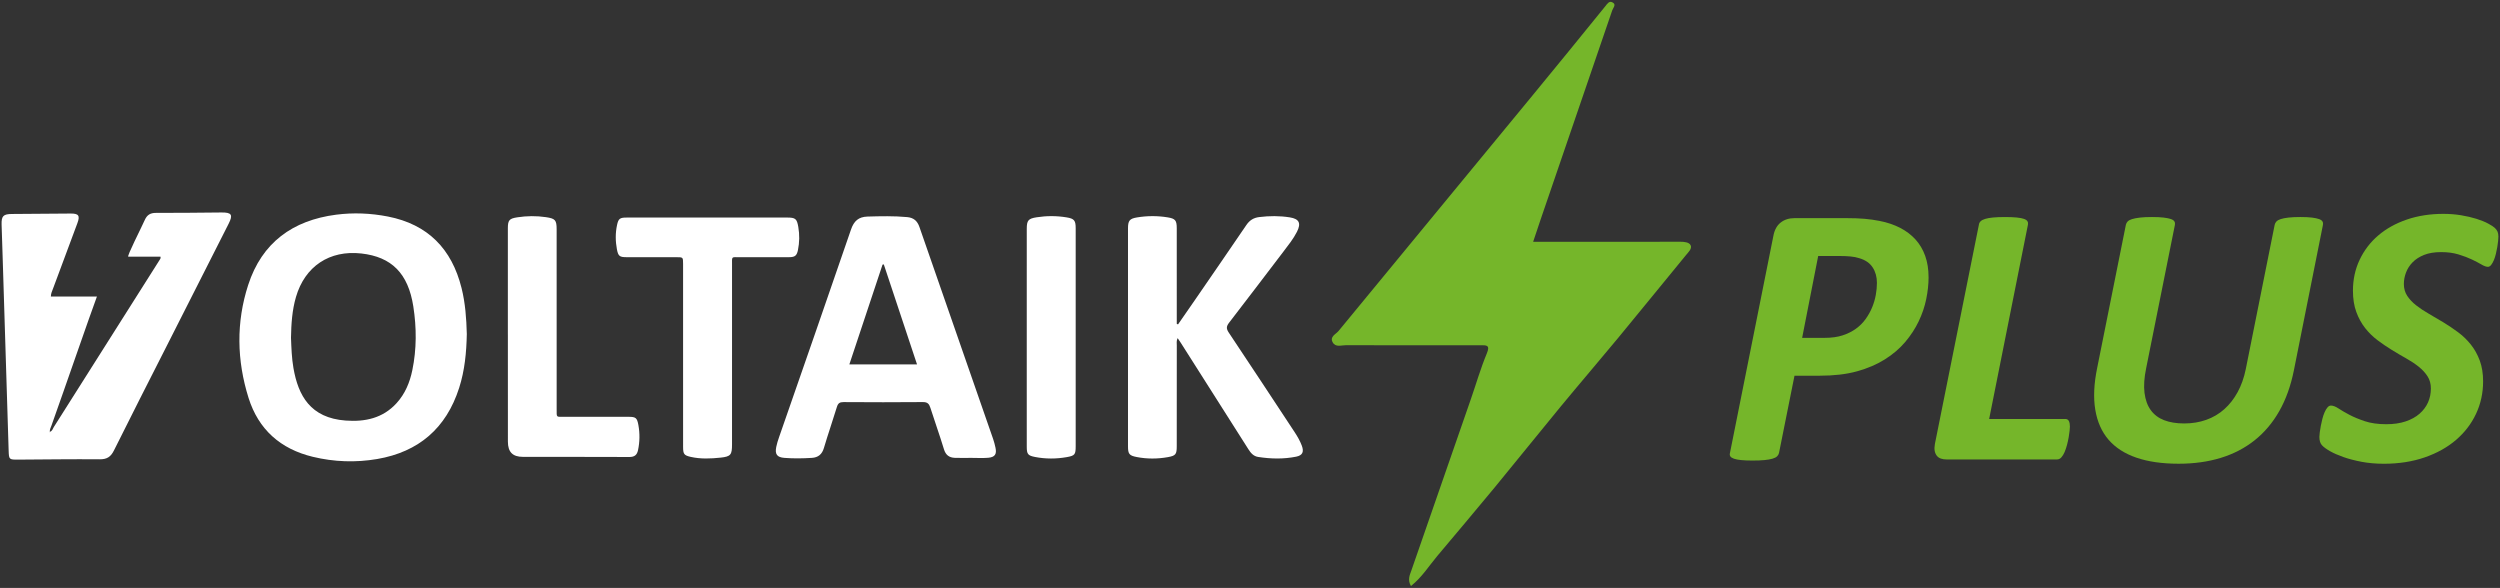 <svg xmlns="http://www.w3.org/2000/svg" id="uuid-534e70e3-4e1f-42f2-befc-dc61a6bc6ea0" viewBox="0 0 455 107"><rect x="0" y="0" width="455" height="107" fill="#333333" stroke="none"/><defs><style> path{fill:white;}.uuid-fbd16533-be08-4ef5-ba65-c1b0abf46898{fill:#75b62a;}</style></defs><path d="M214.4,59.042c1.004-1.45,2.014-2.897,3.016-4.352,3.146-4.577,6.303-9.145,9.424-13.738,.584-.861,1.314-1.32,2.33-1.444,1.862-.232,3.722-.241,5.578,.053,1.707,.271,2.089,1.06,1.303,2.618-.661,1.303-1.572,2.435-2.449,3.589-3.293,4.316-6.572,8.647-9.892,12.944-.504,.65-.573,1.076-.08,1.81,4.032,6.026,8.005,12.094,12.003,18.143,.504,.764,.957,1.555,1.284,2.407,.443,1.154,.163,1.804-1.004,2.039-2.294,.462-4.61,.412-6.917,.055-.863-.133-1.35-.711-1.787-1.403-4.081-6.441-8.174-12.872-12.263-19.308-.174-.274-.362-.542-.614-.919-.249,.504-.155,.955-.155,1.375-.011,6.096-.005,12.194-.008,18.29,0,1.466-.172,1.74-1.616,1.998-1.887,.338-3.796,.346-5.683-.022-1.356-.263-1.574-.573-1.574-1.926-.003-13.229-.003-26.46,0-39.689,0-1.406,.29-1.768,1.646-1.992,1.857-.307,3.716-.313,5.573-.011,1.392,.227,1.652,.545,1.655,1.967,.003,5.556,.003,11.115,.003,16.671v.744c.077,.033,.155,.069,.23,.102"/><path d="M124.321,64.568v-16.552c-.003-1.201-.008-1.206-1.206-1.206-3.027-.003-6.057,.003-9.084-.003-1.248-.003-1.514-.177-1.752-1.425-.28-1.475-.293-2.972,.025-4.447,.246-1.14,.526-1.339,1.71-1.339,4.358-.005,8.713-.003,13.068-.003,5.393,0,10.783-.003,16.178,0,1.519,0,1.776,.227,2.031,1.713,.241,1.406,.221,2.811-.064,4.203-.21,1.029-.553,1.295-1.619,1.298-2.986,.008-5.971-.005-8.959,.005-1.594,.005-1.419-.243-1.419,1.48-.005,10.866-.003,21.735-.003,32.603,0,1.859-.221,2.194-2.056,2.391-1.812,.194-3.647,.274-5.448-.13-1.218-.274-1.4-.517-1.4-1.788-.005-5.6-.003-11.201-.003-16.801"/><path d="M92.429,60.857v-19.277c0-1.505,.246-1.801,1.724-2.028,1.732-.266,3.464-.285,5.202-.03,1.699,.252,1.954,.523,1.954,2.216,.003,10.905,0,21.809,.003,32.711,0,1.613-.108,1.403,1.386,1.406,3.896,.005,7.795,0,11.69,.005,1.323,0,1.558,.174,1.801,1.508,.274,1.522,.252,3.052-.069,4.568-.177,.836-.614,1.24-1.552,1.237-6.466-.033-12.935-.011-19.402-.025-1.862-.003-2.723-.872-2.728-2.764-.014-6.508-.005-13.018-.005-19.526h-.003Z"/><path d="M195.775,61.427c0,6.591,.003,13.182,0,19.773,0,1.505-.138,1.732-1.602,1.992-1.929,.343-3.879,.351-5.805-.025-1.306-.255-1.494-.528-1.497-1.846-.005-4.269-.003-8.539-.003-12.808,0-8.954,0-17.908,.003-26.862,0-1.541,.28-1.868,1.804-2.106,1.815-.282,3.633-.282,5.445,.017,1.383,.227,1.655,.559,1.655,1.967,.003,6.632,0,13.265,0,19.897"/><path d="M40.316,38.671c-3.982,.033-7.963,.088-11.945,.077-1.018-.005-1.616,.376-2.02,1.287-.672,1.516-3.32,6.677-2.999,6.677h5.86c.075,.332-.088,.481-.194,.647-6.405,10.127-12.811,20.251-19.23,30.37-.197,.31-.274,.758-.728,.858-.025-.421,.183-.78,.315-1.154,2.482-6.948,6.995-20.061,8.265-23.461H9.257c.005-.578,.238-1.026,.409-1.483,1.469-3.962,2.961-7.919,4.424-11.887,.504-1.356,.221-1.743-1.218-1.738-3.567,.019-7.133,.05-10.7,.08-1.566,.014-1.92,.362-1.881,1.915,.055,2.239,.147,4.477,.216,6.715,.357,11.48,.711,22.963,1.068,34.446,.05,1.616,.083,1.641,1.754,1.63,4.936-.03,9.873-.102,14.806-.058,1.312,.011,2.017-.426,2.598-1.597,3.132-6.311,6.345-12.584,9.529-18.871,3.785-7.471,7.576-14.939,11.353-22.412,.827-1.638,.545-2.056-1.3-2.042M8.972,78.75c0-.022-.011-.055,0-.066,.011-.011,.022-.017,.033-.025,.008-.022,.017-.044,.025-.064,0,0,.03,.028,.033,.028-.019,.014-.039,.025-.058,.036-.011,.03-.022,.061-.033,.091"/><path d="M84.001,52.418c-1.776-7.119-6.126-11.591-13.417-13.013-3.113-.606-6.256-.739-9.405-.332-7.911,1.026-13.505,5.083-16.007,12.783-2.214,6.815-2.075,13.743,.061,20.553,1.804,5.755,5.816,9.311,11.696,10.73,3.882,.938,7.814,1.071,11.726,.401,7.543-1.295,12.554-5.6,14.906-12.935,1.024-3.193,1.331-6.48,1.397-9.809-.072-2.82-.271-5.625-.957-8.378m-8.962,14.969c-.459,2.225-1.312,4.278-2.858,5.979-2.507,2.759-5.744,3.437-9.283,3.174-6.417-.479-8.622-4.546-9.493-9.557-.313-1.798-.371-3.625-.446-5.506,.044-2.471,.194-4.992,.91-7.44,1.627-5.573,6.112-8.55,11.887-7.905,5.52,.617,8.53,3.622,9.466,9.637,.6,3.871,.617,7.759-.183,11.618"/><path d="M181.177,81.472c-.113-.526-.246-1.051-.421-1.558-4.471-12.866-8.957-25.727-13.417-38.599-.387-1.118-1.062-1.696-2.236-1.804-2.402-.224-4.801-.166-7.208-.097-1.633,.047-2.476,.797-3.016,2.369-4.319,12.612-8.722,25.196-13.091,37.788-.202,.587-.398,1.181-.515,1.788-.257,1.323,.141,1.871,1.5,1.976,1.655,.13,3.315,.102,4.972,0,1.165-.072,1.865-.639,2.208-1.807,.739-2.501,1.602-4.964,2.36-7.46,.205-.672,.506-.894,1.218-.888,4.809,.033,9.621,.042,14.43-.003,.836-.008,1.137,.315,1.367,1.04,.8,2.523,1.704,5.016,2.471,7.551,.318,1.051,.957,1.514,1.962,1.558,.993,.042,1.989,.008,2.986,.008,1.035-.003,2.078,.069,3.104-.019,1.231-.108,1.585-.656,1.325-1.843m-26.596-15.149c2.034-6.112,4.034-12.139,6.04-18.162,.077-.014,.152-.028,.23-.042,2.006,6.035,4.012,12.072,6.049,18.204h-12.319Z"/><path class="uuid-fbd16533-be08-4ef5-ba65-c1b0abf46898" d="M256.793,106.661c-.666-1.171-.2-2.034,.088-2.867,3.594-10.393,7.214-20.777,10.821-31.166,.961-2.767,1.77-5.594,2.895-8.292,.648-1.555-.04-1.505-1.146-1.503-8.163,.014-16.326,.018-24.49-.009-.818-.003-1.871,.432-2.401-.501-.601-1.059,.549-1.472,1.056-2.087,6.178-7.515,12.367-15.022,18.553-22.53,5.559-6.747,11.127-13.487,16.676-20.243,4.463-5.433,8.915-10.875,13.334-16.344,.363-.45,.676-.964,1.228-.715,.857,.387,.194,.972,.021,1.477-4.344,12.681-8.687,25.363-13.028,38.045-.443,1.294-.87,2.594-1.37,4.085,1.638,0,3.142,0,4.646,0,7.36,0,14.721,.01,22.081-.014,.768-.003,1.681,.079,1.944,.657,.282,.619-.432,1.264-.895,1.827-4.131,5.023-8.222,10.08-12.365,15.093-3.438,4.16-6.959,8.251-10.393,12.414-4.054,4.915-8.03,9.893-12.083,14.808-3.433,4.163-6.928,8.277-10.395,12.412-1.512,1.803-2.761,3.84-4.776,5.453Z"/><g><path class="uuid-fbd16533-be08-4ef5-ba65-c1b0abf46898" d="M351,50.461c0,1.267-.142,2.591-.425,3.971s-.741,2.732-1.374,4.055c-.634,1.324-1.454,2.579-2.461,3.767s-2.239,2.24-3.699,3.156c-1.459,.916-3.15,1.641-5.073,2.172-1.923,.532-4.186,.797-6.787,.797h-4.582l-2.816,14.05c-.046,.227-.158,.43-.34,.611-.181,.182-.464,.329-.848,.441-.386,.113-.871,.198-1.46,.254-.588,.056-1.312,.085-2.172,.085-.837,0-1.533-.029-2.087-.085-.555-.057-.99-.141-1.307-.254-.317-.113-.532-.254-.644-.424-.113-.169-.136-.378-.068-.628l7.907-39.536c.204-1.063,.645-1.861,1.324-2.393,.679-.531,1.516-.798,2.511-.798h9.604c1.176,0,2.228,.04,3.156,.119,.928,.08,1.844,.209,2.749,.39,1.38,.272,2.618,.69,3.716,1.255,1.097,.566,2.03,1.273,2.8,2.121,.769,.849,1.357,1.844,1.765,2.987s.611,2.438,.611,3.886Zm-9.401,1.018c0-1.086-.26-2.024-.78-2.817-.52-.791-1.323-1.346-2.409-1.663-.476-.158-1.007-.266-1.596-.322-.588-.056-1.244-.085-1.968-.085h-3.937l-2.919,14.898h4.072c1.29,0,2.393-.153,3.31-.458,.916-.306,1.719-.707,2.409-1.205,.69-.498,1.278-1.086,1.765-1.765s.883-1.391,1.188-2.138c.306-.747,.526-1.498,.662-2.257,.136-.758,.203-1.487,.203-2.189Z"/><path class="uuid-fbd16533-be08-4ef5-ba65-c1b0abf46898" d="M376.723,77.611c0,.159-.017,.413-.051,.764-.034,.351-.091,.752-.17,1.205-.079,.453-.181,.916-.306,1.392-.124,.475-.272,.911-.44,1.307-.17,.396-.368,.718-.594,.967-.227,.249-.487,.373-.781,.373h-20.124c-.362,0-.696-.051-1.001-.153-.306-.102-.555-.272-.747-.509-.192-.238-.322-.531-.391-.882-.067-.351-.057-.775,.034-1.273l8.009-39.91c.022-.226,.124-.43,.306-.611,.181-.181,.458-.328,.832-.441,.373-.113,.848-.198,1.425-.254,.577-.056,1.307-.085,2.189-.085,.859,0,1.572,.029,2.138,.085,.565,.057,1.007,.142,1.323,.254,.316,.114,.526,.261,.628,.441,.102,.181,.13,.385,.085,.611l-7.059,35.362h13.846c.316,0,.537,.124,.662,.373,.124,.249,.186,.577,.186,.984Z"/><path class="uuid-fbd16533-be08-4ef5-ba65-c1b0abf46898" d="M417.482,67.43c-.565,2.806-1.448,5.266-2.647,7.381-1.199,2.116-2.692,3.886-4.479,5.311s-3.841,2.495-6.159,3.207c-2.319,.713-4.882,1.069-7.686,1.069-2.987,0-5.549-.368-7.688-1.103-2.138-.735-3.829-1.827-5.073-3.275-1.244-1.448-2.048-3.263-2.409-5.447-.362-2.183-.25-4.711,.339-7.585l5.227-26.064c.045-.226,.152-.429,.322-.611,.17-.181,.441-.328,.815-.441,.373-.113,.849-.204,1.426-.272,.576-.068,1.307-.102,2.188-.102,.859,0,1.572,.034,2.138,.102s1.007,.159,1.324,.272c.316,.113,.525,.26,.628,.441,.102,.182,.13,.385,.085,.611l-5.227,26.064c-.362,1.742-.464,3.247-.306,4.513,.158,1.268,.537,2.314,1.137,3.14s1.408,1.437,2.427,1.833c1.019,.396,2.24,.594,3.665,.594,1.447,0,2.788-.221,4.021-.662,1.233-.441,2.325-1.086,3.275-1.935s1.759-1.883,2.426-3.106c.667-1.222,1.159-2.613,1.477-4.174l5.261-26.268c.045-.226,.152-.429,.322-.611,.169-.181,.43-.328,.78-.441,.351-.113,.819-.204,1.408-.272,.588-.068,1.312-.102,2.172-.102s1.562,.034,2.104,.102,.973,.159,1.289,.272c.317,.113,.526,.26,.628,.441,.102,.182,.13,.385,.085,.611l-5.294,26.505Z"/><path class="uuid-fbd16533-be08-4ef5-ba65-c1b0abf46898" d="M454.711,43.063c0,.182-.018,.441-.052,.781-.033,.339-.084,.712-.152,1.12-.067,.407-.152,.82-.255,1.239-.102,.419-.226,.803-.373,1.154-.147,.351-.311,.64-.492,.866s-.373,.339-.576,.339c-.317,0-.713-.141-1.188-.424-.475-.283-1.058-.588-1.747-.916-.69-.328-1.5-.633-2.427-.916-.928-.283-1.98-.424-3.156-.424-1.222,0-2.257,.169-3.106,.509s-1.544,.787-2.087,1.341c-.543,.555-.945,1.177-1.205,1.866-.26,.69-.39,1.386-.39,2.087,0,.815,.203,1.533,.61,2.155,.407,.623,.95,1.2,1.629,1.731,.679,.532,1.454,1.047,2.325,1.544,.87,.498,1.753,1.018,2.647,1.561s1.776,1.137,2.647,1.782c.871,.645,1.645,1.392,2.324,2.24,.679,.848,1.222,1.821,1.629,2.918,.407,1.098,.611,2.358,.611,3.784,0,2.127-.43,4.101-1.29,5.922-.859,1.821-2.075,3.405-3.647,4.751-1.573,1.346-3.474,2.404-5.702,3.173-2.228,.769-4.7,1.154-7.415,1.154-1.471,0-2.828-.119-4.072-.356-1.244-.238-2.348-.526-3.309-.866-.962-.339-1.77-.695-2.427-1.069-.656-.373-1.143-.73-1.459-1.069-.317-.339-.476-.849-.476-1.527,0-.181,.023-.452,.068-.815,.045-.362,.106-.752,.186-1.171,.079-.418,.175-.848,.288-1.29,.113-.441,.249-.842,.407-1.205,.158-.362,.334-.656,.526-.882,.191-.226,.401-.339,.628-.339,.385,0,.843,.175,1.374,.526,.531,.351,1.193,.735,1.985,1.154,.792,.419,1.731,.809,2.817,1.171,1.086,.362,2.387,.543,3.902,.543,1.335,0,2.506-.17,3.513-.509,1.006-.339,1.85-.803,2.528-1.391s1.192-1.273,1.544-2.053c.351-.781,.526-1.634,.526-2.562,0-.836-.204-1.572-.611-2.206s-.945-1.216-1.612-1.748c-.667-.531-1.425-1.035-2.273-1.51-.849-.475-1.714-.984-2.596-1.527-.883-.543-1.748-1.131-2.597-1.765s-1.606-1.375-2.273-2.223c-.668-.848-1.205-1.827-1.612-2.936-.407-1.108-.61-2.398-.61-3.869,0-2.036,.407-3.914,1.222-5.634,.815-1.719,1.945-3.195,3.394-4.429,1.447-1.233,3.178-2.194,5.192-2.884,2.013-.69,4.231-1.035,6.651-1.035,1.131,0,2.206,.085,3.224,.254,1.019,.17,1.946,.385,2.783,.645s1.55,.549,2.138,.865c.588,.317,.995,.583,1.222,.797,.227,.215,.391,.441,.492,.679,.102,.238,.153,.538,.153,.899Z"/></g></svg>